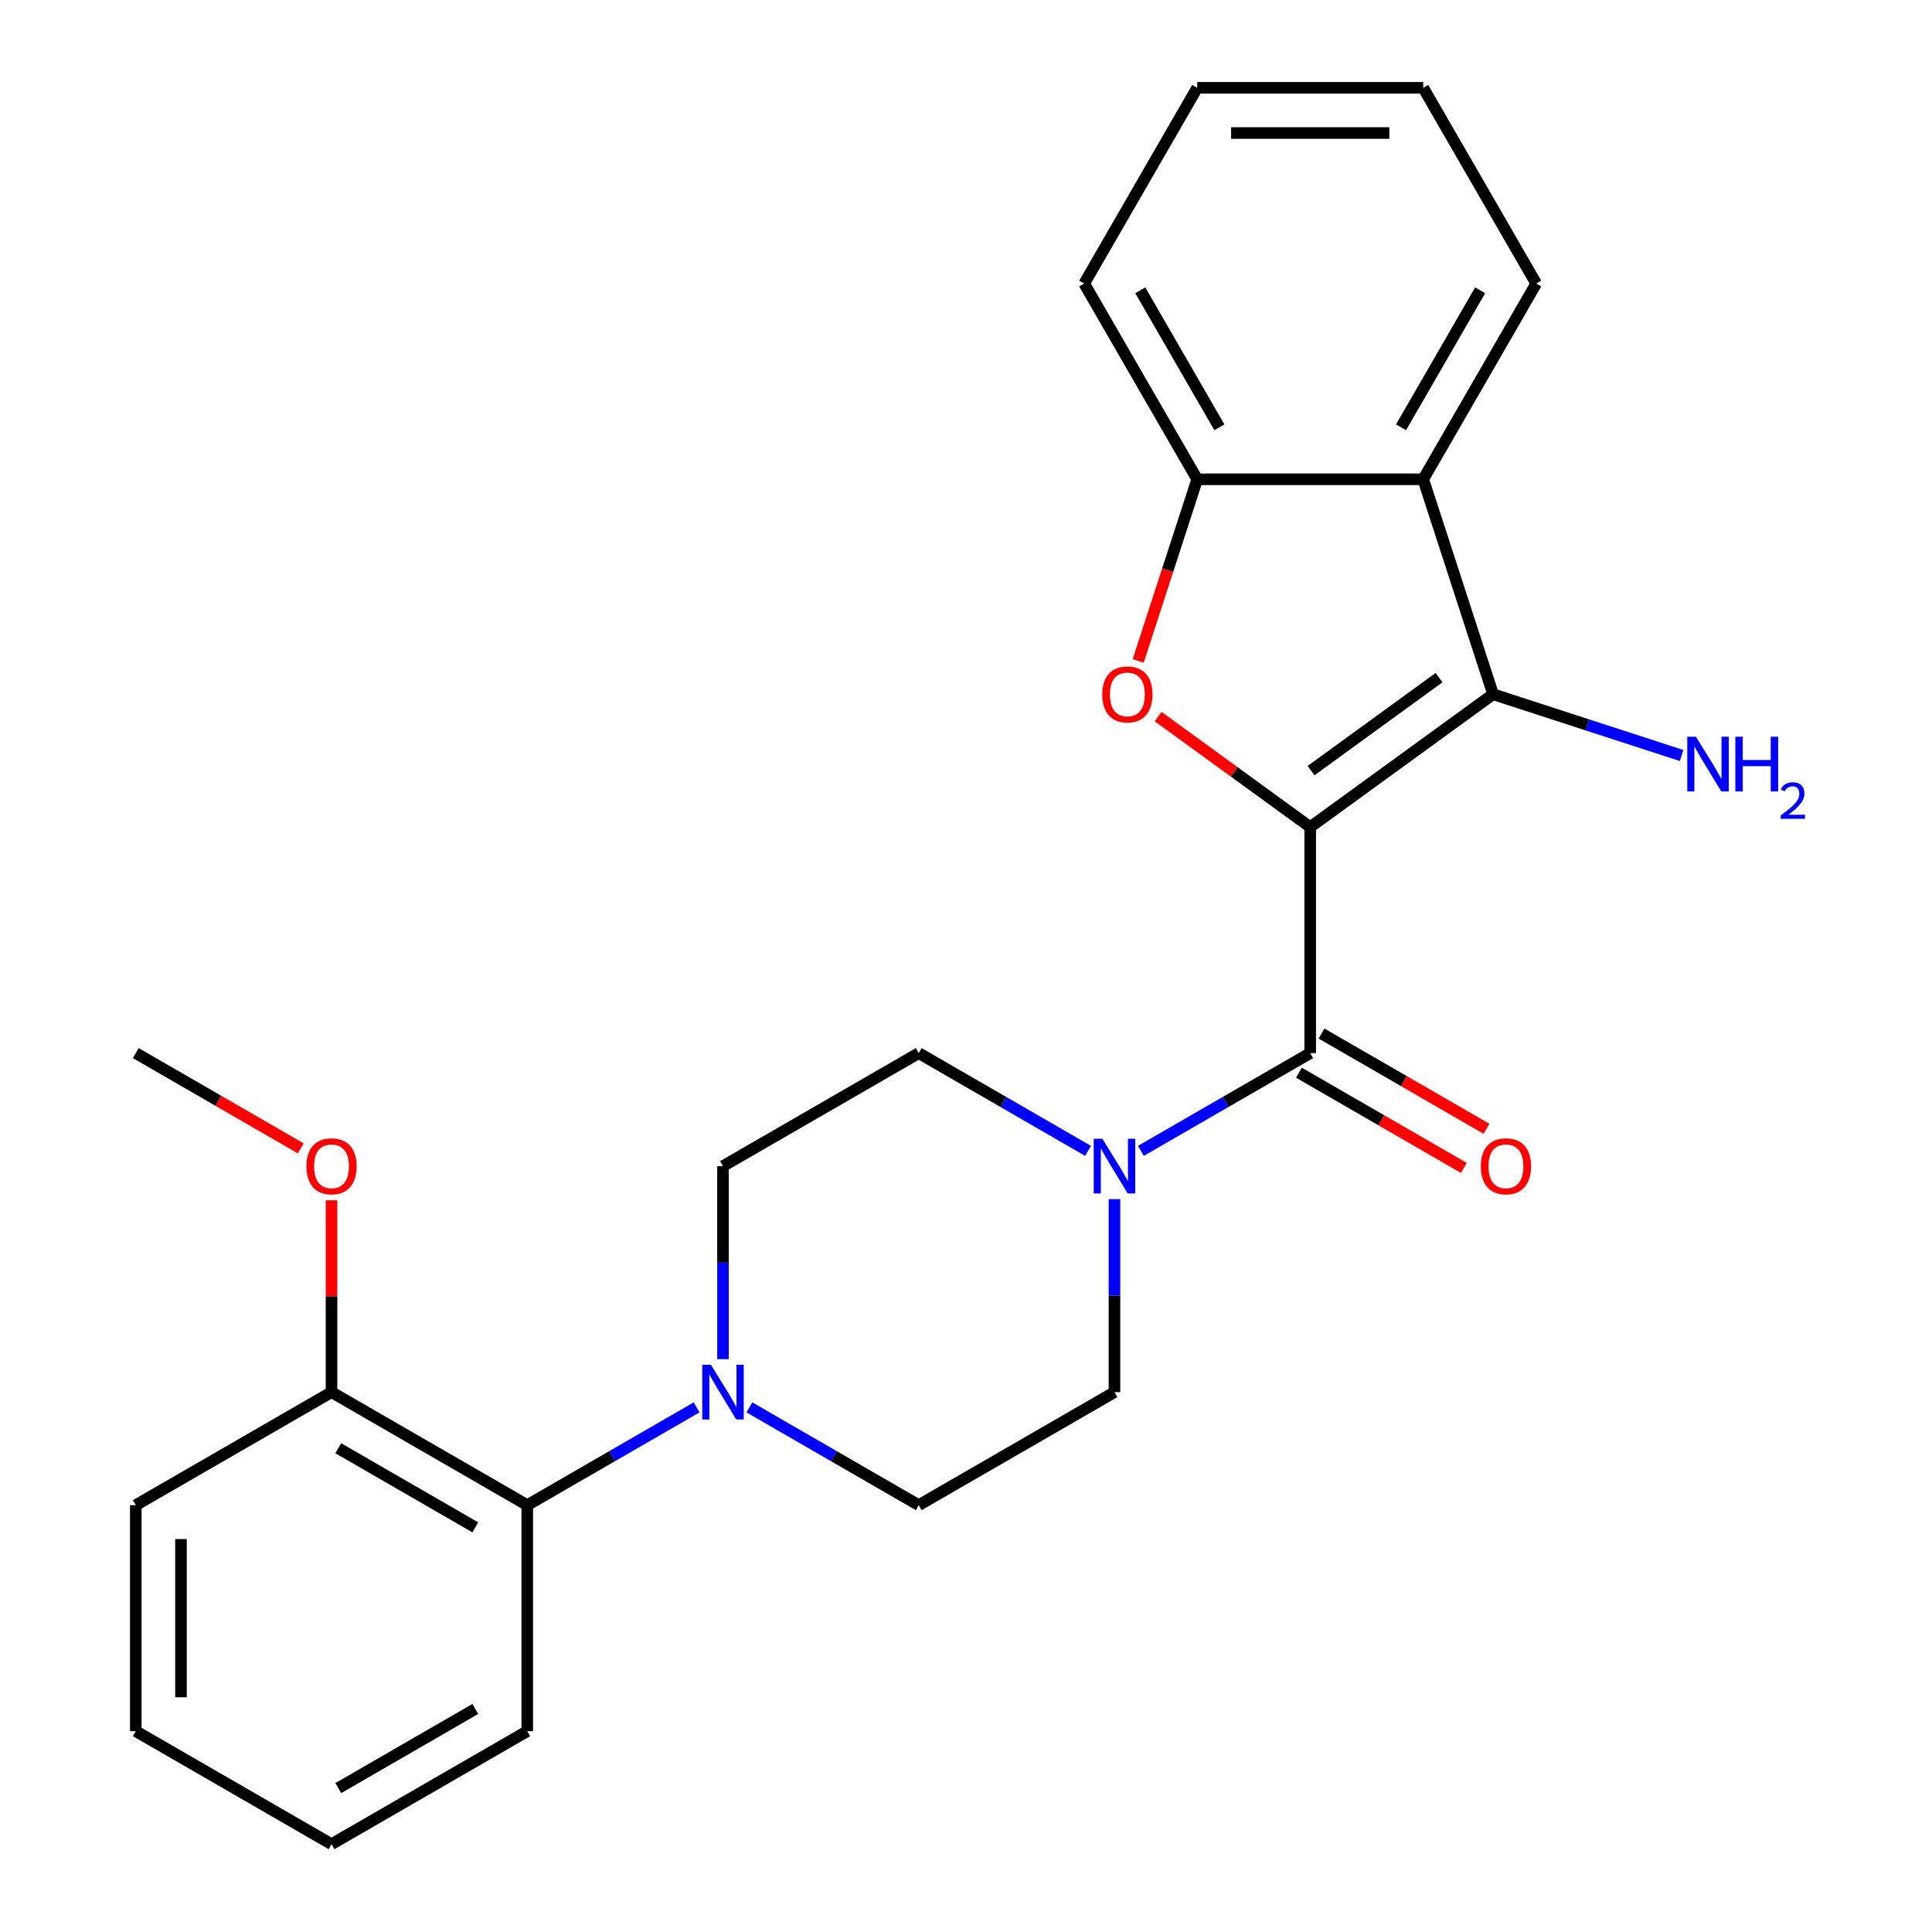 <?xml version='1.0' encoding='iso-8859-1'?>
<svg version='1.1' baseProfile='full'
              xmlns='http://www.w3.org/2000/svg'
                      xmlns:rdkit='http://www.rdkit.org/xml'
                      xmlns:xlink='http://www.w3.org/1999/xlink'
                  xml:space='preserve'
width='1000px' height='1000px' viewBox='0 0 1000 1000'>
<!-- END OF HEADER -->
<rect style='opacity:1.0;fill:#FFFFFF;stroke:none' width='1000' height='1000' x='0' y='0'> </rect>
<path class='bond-0' d='M 678.164,428.105 L 772.808,359.342' style='fill:none;fill-rule:evenodd;stroke:#000000;stroke-width:6px;stroke-linecap:butt;stroke-linejoin:miter;stroke-opacity:1' />
<path class='bond-0' d='M 678.608,398.862 L 744.859,350.728' style='fill:none;fill-rule:evenodd;stroke:#000000;stroke-width:6px;stroke-linecap:butt;stroke-linejoin:miter;stroke-opacity:1' />
<path class='bond-1' d='M 678.164,428.105 L 638.804,399.509' style='fill:none;fill-rule:evenodd;stroke:#000000;stroke-width:6px;stroke-linecap:butt;stroke-linejoin:miter;stroke-opacity:1' />
<path class='bond-1' d='M 638.804,399.509 L 599.444,370.912' style='fill:none;fill-rule:evenodd;stroke:#FF0000;stroke-width:6px;stroke-linecap:butt;stroke-linejoin:miter;stroke-opacity:1' />
<path class='bond-2' d='M 678.164,428.105 L 678.164,545.092' style='fill:none;fill-rule:evenodd;stroke:#000000;stroke-width:6px;stroke-linecap:butt;stroke-linejoin:miter;stroke-opacity:1' />
<path class='bond-3' d='M 772.808,359.342 L 736.657,248.081' style='fill:none;fill-rule:evenodd;stroke:#000000;stroke-width:6px;stroke-linecap:butt;stroke-linejoin:miter;stroke-opacity:1' />
<path class='bond-13' d='M 772.808,359.342 L 821.606,375.198' style='fill:none;fill-rule:evenodd;stroke:#000000;stroke-width:6px;stroke-linecap:butt;stroke-linejoin:miter;stroke-opacity:1' />
<path class='bond-13' d='M 821.606,375.198 L 870.404,391.053' style='fill:none;fill-rule:evenodd;stroke:#0000FF;stroke-width:6px;stroke-linecap:butt;stroke-linejoin:miter;stroke-opacity:1' />
<path class='bond-5' d='M 589.123,342.098 L 604.397,295.09' style='fill:none;fill-rule:evenodd;stroke:#FF0000;stroke-width:6px;stroke-linecap:butt;stroke-linejoin:miter;stroke-opacity:1' />
<path class='bond-5' d='M 604.397,295.09 L 619.67,248.081' style='fill:none;fill-rule:evenodd;stroke:#000000;stroke-width:6px;stroke-linecap:butt;stroke-linejoin:miter;stroke-opacity:1' />
<path class='bond-4' d='M 678.164,545.092 L 634.339,570.394' style='fill:none;fill-rule:evenodd;stroke:#000000;stroke-width:6px;stroke-linecap:butt;stroke-linejoin:miter;stroke-opacity:1' />
<path class='bond-4' d='M 634.339,570.394 L 590.515,595.696' style='fill:none;fill-rule:evenodd;stroke:#0000FF;stroke-width:6px;stroke-linecap:butt;stroke-linejoin:miter;stroke-opacity:1' />
<path class='bond-8' d='M 672.314,555.223 L 715.009,579.873' style='fill:none;fill-rule:evenodd;stroke:#000000;stroke-width:6px;stroke-linecap:butt;stroke-linejoin:miter;stroke-opacity:1' />
<path class='bond-8' d='M 715.009,579.873 L 757.703,604.523' style='fill:none;fill-rule:evenodd;stroke:#FF0000;stroke-width:6px;stroke-linecap:butt;stroke-linejoin:miter;stroke-opacity:1' />
<path class='bond-8' d='M 684.013,534.961 L 726.707,559.61' style='fill:none;fill-rule:evenodd;stroke:#000000;stroke-width:6px;stroke-linecap:butt;stroke-linejoin:miter;stroke-opacity:1' />
<path class='bond-8' d='M 726.707,559.61 L 769.402,584.26' style='fill:none;fill-rule:evenodd;stroke:#FF0000;stroke-width:6px;stroke-linecap:butt;stroke-linejoin:miter;stroke-opacity:1' />
<path class='bond-15' d='M 736.657,248.081 L 795.15,146.768' style='fill:none;fill-rule:evenodd;stroke:#000000;stroke-width:6px;stroke-linecap:butt;stroke-linejoin:miter;stroke-opacity:1' />
<path class='bond-15' d='M 725.168,221.186 L 766.114,150.266' style='fill:none;fill-rule:evenodd;stroke:#000000;stroke-width:6px;stroke-linecap:butt;stroke-linejoin:miter;stroke-opacity:1' />
<path class='bond-25' d='M 736.657,248.081 L 619.67,248.081' style='fill:none;fill-rule:evenodd;stroke:#000000;stroke-width:6px;stroke-linecap:butt;stroke-linejoin:miter;stroke-opacity:1' />
<path class='bond-9' d='M 563.186,595.696 L 519.361,570.394' style='fill:none;fill-rule:evenodd;stroke:#0000FF;stroke-width:6px;stroke-linecap:butt;stroke-linejoin:miter;stroke-opacity:1' />
<path class='bond-9' d='M 519.361,570.394 L 475.537,545.092' style='fill:none;fill-rule:evenodd;stroke:#000000;stroke-width:6px;stroke-linecap:butt;stroke-linejoin:miter;stroke-opacity:1' />
<path class='bond-10' d='M 576.85,620.67 L 576.85,670.621' style='fill:none;fill-rule:evenodd;stroke:#0000FF;stroke-width:6px;stroke-linecap:butt;stroke-linejoin:miter;stroke-opacity:1' />
<path class='bond-10' d='M 576.85,670.621 L 576.85,720.572' style='fill:none;fill-rule:evenodd;stroke:#000000;stroke-width:6px;stroke-linecap:butt;stroke-linejoin:miter;stroke-opacity:1' />
<path class='bond-17' d='M 619.67,248.081 L 561.177,146.768' style='fill:none;fill-rule:evenodd;stroke:#000000;stroke-width:6px;stroke-linecap:butt;stroke-linejoin:miter;stroke-opacity:1' />
<path class='bond-17' d='M 631.159,221.186 L 590.214,150.266' style='fill:none;fill-rule:evenodd;stroke:#000000;stroke-width:6px;stroke-linecap:butt;stroke-linejoin:miter;stroke-opacity:1' />
<path class='bond-6' d='M 387.888,728.461 L 431.712,753.763' style='fill:none;fill-rule:evenodd;stroke:#0000FF;stroke-width:6px;stroke-linecap:butt;stroke-linejoin:miter;stroke-opacity:1' />
<path class='bond-6' d='M 431.712,753.763 L 475.537,779.065' style='fill:none;fill-rule:evenodd;stroke:#000000;stroke-width:6px;stroke-linecap:butt;stroke-linejoin:miter;stroke-opacity:1' />
<path class='bond-7' d='M 360.559,728.461 L 316.734,753.763' style='fill:none;fill-rule:evenodd;stroke:#0000FF;stroke-width:6px;stroke-linecap:butt;stroke-linejoin:miter;stroke-opacity:1' />
<path class='bond-7' d='M 316.734,753.763 L 272.91,779.065' style='fill:none;fill-rule:evenodd;stroke:#000000;stroke-width:6px;stroke-linecap:butt;stroke-linejoin:miter;stroke-opacity:1' />
<path class='bond-26' d='M 374.223,703.487 L 374.223,653.536' style='fill:none;fill-rule:evenodd;stroke:#0000FF;stroke-width:6px;stroke-linecap:butt;stroke-linejoin:miter;stroke-opacity:1' />
<path class='bond-26' d='M 374.223,653.536 L 374.223,603.585' style='fill:none;fill-rule:evenodd;stroke:#000000;stroke-width:6px;stroke-linecap:butt;stroke-linejoin:miter;stroke-opacity:1' />
<path class='bond-14' d='M 272.91,779.065 L 171.597,720.572' style='fill:none;fill-rule:evenodd;stroke:#000000;stroke-width:6px;stroke-linecap:butt;stroke-linejoin:miter;stroke-opacity:1' />
<path class='bond-14' d='M 246.014,790.554 L 175.095,749.609' style='fill:none;fill-rule:evenodd;stroke:#000000;stroke-width:6px;stroke-linecap:butt;stroke-linejoin:miter;stroke-opacity:1' />
<path class='bond-18' d='M 272.91,779.065 L 272.91,896.052' style='fill:none;fill-rule:evenodd;stroke:#000000;stroke-width:6px;stroke-linecap:butt;stroke-linejoin:miter;stroke-opacity:1' />
<path class='bond-12' d='M 475.537,545.092 L 374.223,603.585' style='fill:none;fill-rule:evenodd;stroke:#000000;stroke-width:6px;stroke-linecap:butt;stroke-linejoin:miter;stroke-opacity:1' />
<path class='bond-11' d='M 576.85,720.572 L 475.537,779.065' style='fill:none;fill-rule:evenodd;stroke:#000000;stroke-width:6px;stroke-linecap:butt;stroke-linejoin:miter;stroke-opacity:1' />
<path class='bond-16' d='M 171.597,720.572 L 171.597,670.921' style='fill:none;fill-rule:evenodd;stroke:#000000;stroke-width:6px;stroke-linecap:butt;stroke-linejoin:miter;stroke-opacity:1' />
<path class='bond-16' d='M 171.597,670.921 L 171.597,621.27' style='fill:none;fill-rule:evenodd;stroke:#FF0000;stroke-width:6px;stroke-linecap:butt;stroke-linejoin:miter;stroke-opacity:1' />
<path class='bond-19' d='M 171.597,720.572 L 70.283,779.065' style='fill:none;fill-rule:evenodd;stroke:#000000;stroke-width:6px;stroke-linecap:butt;stroke-linejoin:miter;stroke-opacity:1' />
<path class='bond-21' d='M 795.15,146.768 L 736.657,45.455' style='fill:none;fill-rule:evenodd;stroke:#000000;stroke-width:6px;stroke-linecap:butt;stroke-linejoin:miter;stroke-opacity:1' />
<path class='bond-20' d='M 155.672,594.391 L 112.978,569.742' style='fill:none;fill-rule:evenodd;stroke:#FF0000;stroke-width:6px;stroke-linecap:butt;stroke-linejoin:miter;stroke-opacity:1' />
<path class='bond-20' d='M 112.978,569.742 L 70.283,545.092' style='fill:none;fill-rule:evenodd;stroke:#000000;stroke-width:6px;stroke-linecap:butt;stroke-linejoin:miter;stroke-opacity:1' />
<path class='bond-22' d='M 561.177,146.768 L 619.67,45.455' style='fill:none;fill-rule:evenodd;stroke:#000000;stroke-width:6px;stroke-linecap:butt;stroke-linejoin:miter;stroke-opacity:1' />
<path class='bond-23' d='M 272.91,896.052 L 171.597,954.545' style='fill:none;fill-rule:evenodd;stroke:#000000;stroke-width:6px;stroke-linecap:butt;stroke-linejoin:miter;stroke-opacity:1' />
<path class='bond-23' d='M 246.014,884.563 L 175.095,925.509' style='fill:none;fill-rule:evenodd;stroke:#000000;stroke-width:6px;stroke-linecap:butt;stroke-linejoin:miter;stroke-opacity:1' />
<path class='bond-28' d='M 70.283,779.065 L 70.283,896.052' style='fill:none;fill-rule:evenodd;stroke:#000000;stroke-width:6px;stroke-linecap:butt;stroke-linejoin:miter;stroke-opacity:1' />
<path class='bond-28' d='M 93.68,796.613 L 93.68,878.504' style='fill:none;fill-rule:evenodd;stroke:#000000;stroke-width:6px;stroke-linecap:butt;stroke-linejoin:miter;stroke-opacity:1' />
<path class='bond-27' d='M 736.657,45.455 L 619.67,45.455' style='fill:none;fill-rule:evenodd;stroke:#000000;stroke-width:6px;stroke-linecap:butt;stroke-linejoin:miter;stroke-opacity:1' />
<path class='bond-27' d='M 719.109,68.852 L 637.218,68.852' style='fill:none;fill-rule:evenodd;stroke:#000000;stroke-width:6px;stroke-linecap:butt;stroke-linejoin:miter;stroke-opacity:1' />
<path class='bond-24' d='M 171.597,954.545 L 70.283,896.052' style='fill:none;fill-rule:evenodd;stroke:#000000;stroke-width:6px;stroke-linecap:butt;stroke-linejoin:miter;stroke-opacity:1' />
<path  class='atom-2' d='M 570.52 359.422
Q 570.52 352.622, 573.88 348.822
Q 577.24 345.022, 583.52 345.022
Q 589.8 345.022, 593.16 348.822
Q 596.52 352.622, 596.52 359.422
Q 596.52 366.302, 593.12 370.222
Q 589.72 374.102, 583.52 374.102
Q 577.28 374.102, 573.88 370.222
Q 570.52 366.342, 570.52 359.422
M 583.52 370.902
Q 587.84 370.902, 590.16 368.022
Q 592.52 365.102, 592.52 359.422
Q 592.52 353.862, 590.16 351.062
Q 587.84 348.222, 583.52 348.222
Q 579.2 348.222, 576.84 351.022
Q 574.52 353.822, 574.52 359.422
Q 574.52 365.142, 576.84 368.022
Q 579.2 370.902, 583.52 370.902
' fill='#FF0000'/>
<path  class='atom-5' d='M 570.59 589.425
L 579.87 604.425
Q 580.79 605.905, 582.27 608.585
Q 583.75 611.265, 583.83 611.425
L 583.83 589.425
L 587.59 589.425
L 587.59 617.745
L 583.71 617.745
L 573.75 601.345
Q 572.59 599.425, 571.35 597.225
Q 570.15 595.025, 569.79 594.345
L 569.79 617.745
L 566.11 617.745
L 566.11 589.425
L 570.59 589.425
' fill='#0000FF'/>
<path  class='atom-7' d='M 367.963 706.412
L 377.243 721.412
Q 378.163 722.892, 379.643 725.572
Q 381.123 728.252, 381.203 728.412
L 381.203 706.412
L 384.963 706.412
L 384.963 734.732
L 381.083 734.732
L 371.123 718.332
Q 369.963 716.412, 368.723 714.212
Q 367.523 712.012, 367.163 711.332
L 367.163 734.732
L 363.483 734.732
L 363.483 706.412
L 367.963 706.412
' fill='#0000FF'/>
<path  class='atom-9' d='M 766.477 603.665
Q 766.477 596.865, 769.837 593.065
Q 773.197 589.265, 779.477 589.265
Q 785.757 589.265, 789.117 593.065
Q 792.477 596.865, 792.477 603.665
Q 792.477 610.545, 789.077 614.465
Q 785.677 618.345, 779.477 618.345
Q 773.237 618.345, 769.837 614.465
Q 766.477 610.585, 766.477 603.665
M 779.477 615.145
Q 783.797 615.145, 786.117 612.265
Q 788.477 609.345, 788.477 603.665
Q 788.477 598.105, 786.117 595.305
Q 783.797 592.465, 779.477 592.465
Q 775.157 592.465, 772.797 595.265
Q 770.477 598.065, 770.477 603.665
Q 770.477 609.385, 772.797 612.265
Q 775.157 615.145, 779.477 615.145
' fill='#FF0000'/>
<path  class='atom-14' d='M 877.809 381.333
L 887.089 396.333
Q 888.009 397.813, 889.489 400.493
Q 890.969 403.173, 891.049 403.333
L 891.049 381.333
L 894.809 381.333
L 894.809 409.653
L 890.929 409.653
L 880.969 393.253
Q 879.809 391.333, 878.569 389.133
Q 877.369 386.933, 877.009 386.253
L 877.009 409.653
L 873.329 409.653
L 873.329 381.333
L 877.809 381.333
' fill='#0000FF'/>
<path  class='atom-14' d='M 898.209 381.333
L 902.049 381.333
L 902.049 393.373
L 916.529 393.373
L 916.529 381.333
L 920.369 381.333
L 920.369 409.653
L 916.529 409.653
L 916.529 396.573
L 902.049 396.573
L 902.049 409.653
L 898.209 409.653
L 898.209 381.333
' fill='#0000FF'/>
<path  class='atom-14' d='M 921.742 408.66
Q 922.428 406.891, 924.065 405.914
Q 925.702 404.911, 927.972 404.911
Q 930.797 404.911, 932.381 406.442
Q 933.965 407.973, 933.965 410.692
Q 933.965 413.464, 931.906 416.052
Q 929.873 418.639, 925.649 421.701
L 934.282 421.701
L 934.282 423.813
L 921.689 423.813
L 921.689 422.044
Q 925.174 419.563, 927.233 417.715
Q 929.318 415.867, 930.322 414.204
Q 931.325 412.54, 931.325 410.824
Q 931.325 409.029, 930.427 408.026
Q 929.53 407.023, 927.972 407.023
Q 926.467 407.023, 925.464 407.63
Q 924.461 408.237, 923.748 409.584
L 921.742 408.66
' fill='#0000FF'/>
<path  class='atom-17' d='M 158.597 603.665
Q 158.597 596.865, 161.957 593.065
Q 165.317 589.265, 171.597 589.265
Q 177.877 589.265, 181.237 593.065
Q 184.597 596.865, 184.597 603.665
Q 184.597 610.545, 181.197 614.465
Q 177.797 618.345, 171.597 618.345
Q 165.357 618.345, 161.957 614.465
Q 158.597 610.585, 158.597 603.665
M 171.597 615.145
Q 175.917 615.145, 178.237 612.265
Q 180.597 609.345, 180.597 603.665
Q 180.597 598.105, 178.237 595.305
Q 175.917 592.465, 171.597 592.465
Q 167.277 592.465, 164.917 595.265
Q 162.597 598.065, 162.597 603.665
Q 162.597 609.385, 164.917 612.265
Q 167.277 615.145, 171.597 615.145
' fill='#FF0000'/>
</svg>
